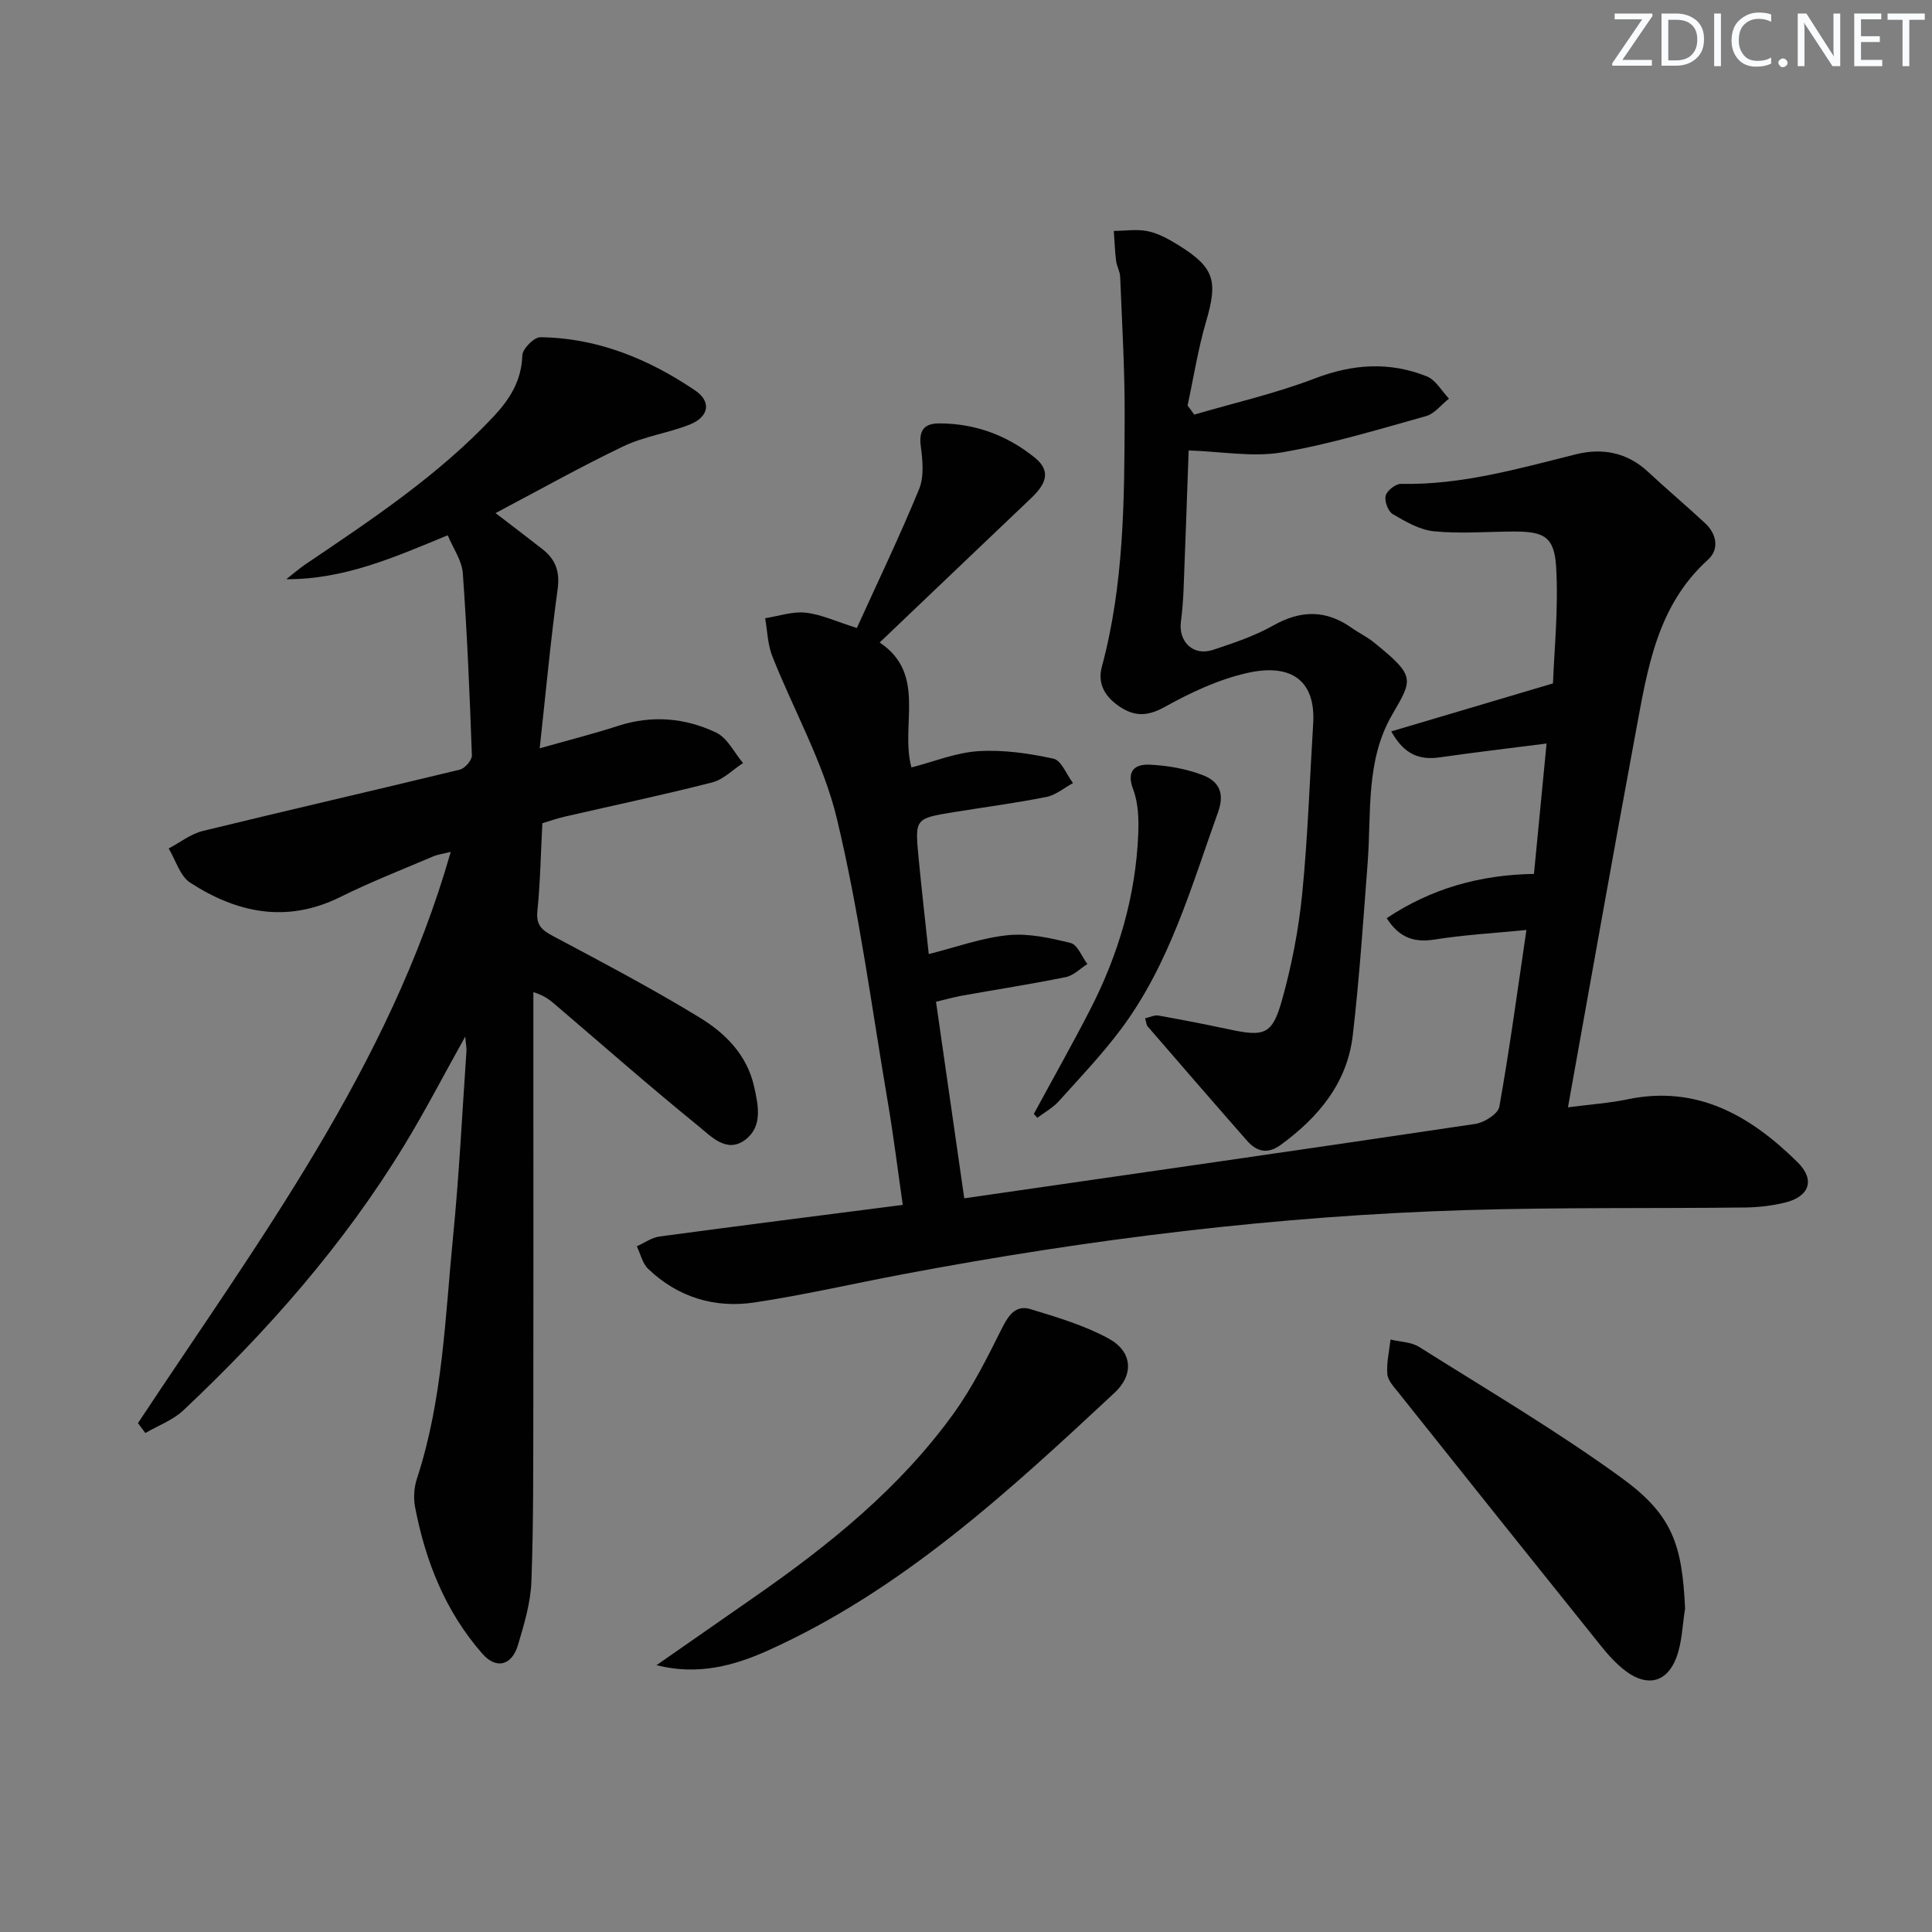 <svg enable-background="new 0 0 400 400" viewBox="0 0 400 400" xmlns="http://www.w3.org/2000/svg"><rect x="0" y="0" width="400" height="400" fill="#808080" stroke="none"/><g fill="#fafbfc"><path d="m342.2 3.2-6.3 9.2h6.1v1.2h-8.2v-.5l6.2-9.1h-5.7v-1.2h7.8v.4z"/><path d="m344 13.7v-10.9h3.1c1.6 0 3 .5 4.1 1.4 1.1 1 1.6 2.2 1.6 3.9s-.5 3-1.6 4-2.5 1.5-4.2 1.5h-3zm1.4-9.6v8.4h1.6c1.4 0 2.5-.4 3.2-1.1.8-.8 1.2-1.8 1.2-3.2s-.4-2.4-1.2-3.1-1.8-1-3.1-1z"/><path d="m356.3 2.8v10.9h-1.4v-10.9z"/><path d="m366.6 13.2c-.8.4-1.8.6-3 .6-1.6 0-2.8-.5-3.7-1.5s-1.4-2.3-1.4-3.9c0-1.7.5-3.2 1.6-4.2s2.4-1.6 4-1.6c1 0 1.9.1 2.6.4v1.5c-.8-.4-1.6-.6-2.6-.6-1.2 0-2.2.4-3 1.2s-1.1 1.9-1.1 3.3c0 1.3.4 2.3 1.1 3.1s1.6 1.1 2.8 1.1c1.1 0 2-.2 2.8-.7v1.3z"/><path d="m368.2 13c0-.3.1-.5.3-.6.2-.2.4-.3.6-.3.3 0 .5.1.7.3s.3.4.3.6-.1.5-.3.6c-.2.2-.4.3-.7.3s-.5-.1-.6-.3c-.2-.2-.3-.4-.3-.6z"/><path d="m381.1 13.7h-1.7l-5.5-8.4c-.2-.2-.3-.5-.4-.7 0 .2.1.8.1 1.5v7.6h-1.4v-10.9h1.8l5.3 8.3c.3.4.4.6.4.8 0-.3-.1-.8-.1-1.6v-7.5h1.4v10.9z"/><path d="m389.7 13.7h-5.8v-10.9h5.6v1.2h-4.2v3.5h3.9v1.2h-3.9v3.7h4.4z"/><path d="m398.4 4.1h-3.1v9.6h-1.4v-9.6h-3.1v-1.3h7.7v1.3z"/></g><path d="m199.64 248.1c35.89-5.19 70.87-10.19 105.83-15.41 1.85-.28 4.69-2.08 4.95-3.55 2.12-11.89 3.73-23.88 5.61-36.6-6.68.66-12.93 1.01-19.08 1.99-4.36.69-7.36-.54-9.85-4.43 9.22-6.14 19.21-8.97 30.49-9.17.85-8.75 1.69-17.42 2.61-26.99-7.73.99-14.89 1.82-22.01 2.85-4.16.6-7.36-.4-10.15-5.36 11.01-3.27 21.36-6.34 33.49-9.94.24-6.78 1.16-15.49.65-24.12-.38-6.33-2.57-7.36-8.96-7.32-5.45.03-10.93.48-16.33-.05-2.96-.29-5.89-2.01-8.54-3.56-.97-.57-1.75-2.7-1.46-3.82.27-1.05 2.07-2.46 3.17-2.44 12.5.26 24.31-3.15 36.25-6.13 5.38-1.34 10.56-.41 14.87 3.61 3.89 3.62 7.96 7.05 11.85 10.67 2.43 2.26 2.95 5.42.59 7.55-10.61 9.59-12.54 22.72-14.94 35.61-4.76 25.58-9.27 51.21-14.05 77.77 4.83-.63 8.59-.88 12.24-1.64 14.53-3.06 25.58 3.42 35.3 13.01 3.69 3.64 2.45 7.1-2.56 8.34-2.71.67-5.57 1-8.37 1.03-19.16.22-38.33-.05-57.48.53-39.26 1.18-78.15 5.99-116.73 13.27-10.27 1.94-20.48 4.3-30.81 5.86-8.26 1.24-15.87-1.07-22.02-6.95-1.19-1.14-1.59-3.1-2.36-4.68 1.56-.69 3.07-1.8 4.69-2.02 16.6-2.24 33.21-4.34 50.38-6.55-1.05-7.27-1.91-14.28-3.09-21.23-3.34-19.62-5.92-39.44-10.56-58.76-2.79-11.61-8.94-22.41-13.38-33.65-.95-2.42-1-5.2-1.46-7.82 2.8-.44 5.67-1.45 8.39-1.15 3.22.35 6.32 1.83 10.59 3.17 4.29-9.45 8.88-18.99 12.89-28.76 1.06-2.58.74-5.94.35-8.85-.44-3.34.69-4.76 3.88-4.75 7.42.02 14.04 2.48 19.76 7.12 3.65 2.96 1.93 5.76-.8 8.36-10.37 9.86-20.72 19.74-31.35 29.88 9.81 6.58 4.2 17.04 6.57 25.87 4.62-1.18 9.2-3.08 13.88-3.37 5.15-.32 10.47.45 15.54 1.56 1.63.36 2.7 3.29 4.03 5.05-1.83.99-3.55 2.48-5.5 2.87-6.34 1.26-12.77 2.11-19.16 3.14-8.03 1.31-8.08 1.33-7.32 9.32.63 6.61 1.39 13.2 2.12 20.07 5.62-1.41 10.93-3.36 16.39-3.91 4.25-.43 8.77.57 12.99 1.62 1.43.36 2.32 2.84 3.46 4.35-1.47.93-2.84 2.37-4.44 2.7-7.15 1.46-14.38 2.57-21.57 3.86-1.6.29-3.17.74-5.33 1.25 1.91 13.37 3.82 26.6 5.85 40.7z" fill="#010102"/><path d="m28.56 294.65c24.78-37.49 52.01-73.65 64.76-118.27-1.39.35-2.6.49-3.68.95-6.42 2.73-12.93 5.28-19.17 8.38-11.07 5.49-21.37 3.33-31.09-2.96-2.12-1.38-3-4.67-4.46-7.08 2.35-1.24 4.57-3.02 7.08-3.63 17.71-4.33 35.49-8.39 53.21-12.7 1.04-.25 2.52-1.95 2.49-2.93-.45-12.59-.98-25.19-1.88-37.75-.19-2.61-1.99-5.11-3.12-7.84-11.06 4.57-21.44 9.16-33.43 9.1 1.35-1.05 2.64-2.18 4.05-3.14 13.66-9.23 27.4-18.34 38.8-30.47 3.42-3.64 5.86-7.47 6.02-12.73.04-1.35 2.43-3.78 3.73-3.76 11.81.13 22.38 4.49 32 10.98 3.54 2.38 2.88 5.55-1.12 7.12-4.45 1.75-9.37 2.42-13.66 4.47-8.82 4.21-17.35 9.02-26.49 13.84 3.56 2.73 6.68 5.09 9.76 7.51 2.69 2.11 3.59 4.64 3.09 8.26-1.46 10.64-2.44 21.35-3.71 32.93 6.11-1.73 11.21-3.02 16.2-4.64 7.01-2.27 13.89-1.69 20.34 1.39 2.33 1.11 3.74 4.15 5.56 6.3-2.12 1.38-4.07 3.42-6.39 4.01-10.12 2.59-20.36 4.74-30.54 7.09-1.58.36-3.11.91-4.62 1.36-.33 6.27-.43 12.26-1.03 18.19-.3 2.95.96 3.96 3.29 5.2 10.25 5.46 20.55 10.87 30.44 16.93 5.22 3.2 9.67 7.67 11.13 14.16.89 3.97 1.82 8.32-1.84 11.07-3.82 2.87-7.07-.73-9.67-2.84-9.94-8.07-19.56-16.53-29.3-24.85-1.2-1.02-2.34-2.11-4.88-2.89v23.23c0 20.83.03 41.65-.01 62.48-.03 12.12.05 24.25-.4 36.35-.17 4.4-1.5 8.82-2.77 13.09-1.28 4.29-4.5 5.1-7.36 1.85-7.66-8.71-11.8-19.15-13.96-30.41-.36-1.89-.2-4.09.41-5.92 5.34-16.29 5.81-33.3 7.47-50.12 1.26-12.73 1.88-25.52 2.76-38.29.05-.74-.12-1.5-.25-3.05-4.52 8.08-8.37 15.55-12.74 22.7-12.49 20.45-28.21 38.28-45.6 54.66-2.17 2.05-5.23 3.16-7.88 4.71-.53-.68-1.03-1.36-1.54-2.04z" fill="#010102"/><path d="m247.26 85.84c8.33-2.44 16.86-4.38 24.94-7.48 7.9-3.03 15.52-3.52 23.24-.42 1.83.74 3.05 3.02 4.55 4.59-1.58 1.25-2.98 3.13-4.77 3.63-9.89 2.76-19.78 5.79-29.87 7.51-6.01 1.02-12.4-.19-19.25-.41-.32 8.76-.65 18.61-1.04 28.46-.09 2.31-.25 4.63-.56 6.92-.57 4.25 2.56 7.26 6.64 5.91 4.24-1.41 8.58-2.85 12.44-5.03 5.71-3.23 10.94-3.31 16.28.48 1.49 1.06 3.18 1.85 4.59 3 8.7 7.04 8.06 7.57 3.76 15.01-5.51 9.52-4.26 20.24-5.05 30.6-.91 11.92-1.7 23.85-3.08 35.72-1.14 9.86-7.06 16.95-14.87 22.67-2.74 2.01-4.99 1.48-7.01-.81-6.9-7.85-13.74-15.76-20.58-23.67-.28-.32-.29-.88-.54-1.69 1.02-.23 1.94-.72 2.76-.57 4.9.87 9.78 1.82 14.64 2.86 7.3 1.57 8.94 1.11 10.95-6.08 2-7.14 3.43-14.54 4.17-21.93 1.17-11.73 1.55-23.53 2.28-35.3.53-8.59-4.2-12.65-13.79-10.45-5.87 1.35-11.58 4.02-16.88 6.97-3.43 1.91-6.08 2.1-9.18.11-3.08-1.99-4.9-4.69-3.9-8.41 4.6-17.06 4.66-34.53 4.72-51.97.03-9.58-.55-19.16-.93-28.73-.04-1.13-.71-2.22-.85-3.36-.25-2.04-.32-4.11-.47-6.16 2.37-.01 4.83-.42 7.1.07 2.21.48 4.35 1.67 6.31 2.89 7.45 4.63 8.17 7.38 5.7 15.79-1.67 5.69-2.58 11.6-3.84 17.41.48.61.94 1.24 1.39 1.87z" fill="#010102"/><path d="m135.92 344.76c6.75-4.7 13.5-9.41 20.26-14.11 15.51-10.78 30.14-22.57 41.27-38.02 3.93-5.46 6.99-11.61 10.01-17.66 1.37-2.74 2.89-4.85 5.92-3.92 5.5 1.68 11.14 3.35 16.15 6.08 4.88 2.66 5.33 7.4 1.24 11.22-21.92 20.42-43.94 40.81-71.71 53.34-7.09 3.2-14.64 5.23-23.14 3.07z" fill="#010102"/><path d="m348.88 333.02c-.56 3.41-.61 7.01-1.81 10.18-1.93 5.09-5.95 6.09-10.31 2.9-1.98-1.45-3.7-3.34-5.25-5.27-14.06-17.5-28.06-35.04-42.04-52.59-.92-1.15-2.15-2.46-2.24-3.77-.18-2.35.4-4.75.66-7.13 1.99.48 4.29.49 5.93 1.53 14.04 8.84 28.38 17.3 41.79 27.02 10.67 7.74 12.64 13.81 13.27 27.13z" fill="#010102"/><path d="m214.04 230.63c3.91-7.23 7.96-14.38 11.71-21.69 5.83-11.36 9.38-23.42 9.91-36.23.13-3.09.02-6.45-1.05-9.27-1.49-3.94.46-5.26 3.42-5.12 3.74.17 7.61.85 11.08 2.2 3.05 1.19 4.56 3.49 3.09 7.58-5.55 15.47-10.02 31.41-20.01 44.84-3.95 5.31-8.55 10.14-12.99 15.07-1.23 1.37-2.95 2.29-4.44 3.42-.23-.28-.47-.54-.72-.8z" fill="#010102"/></svg>